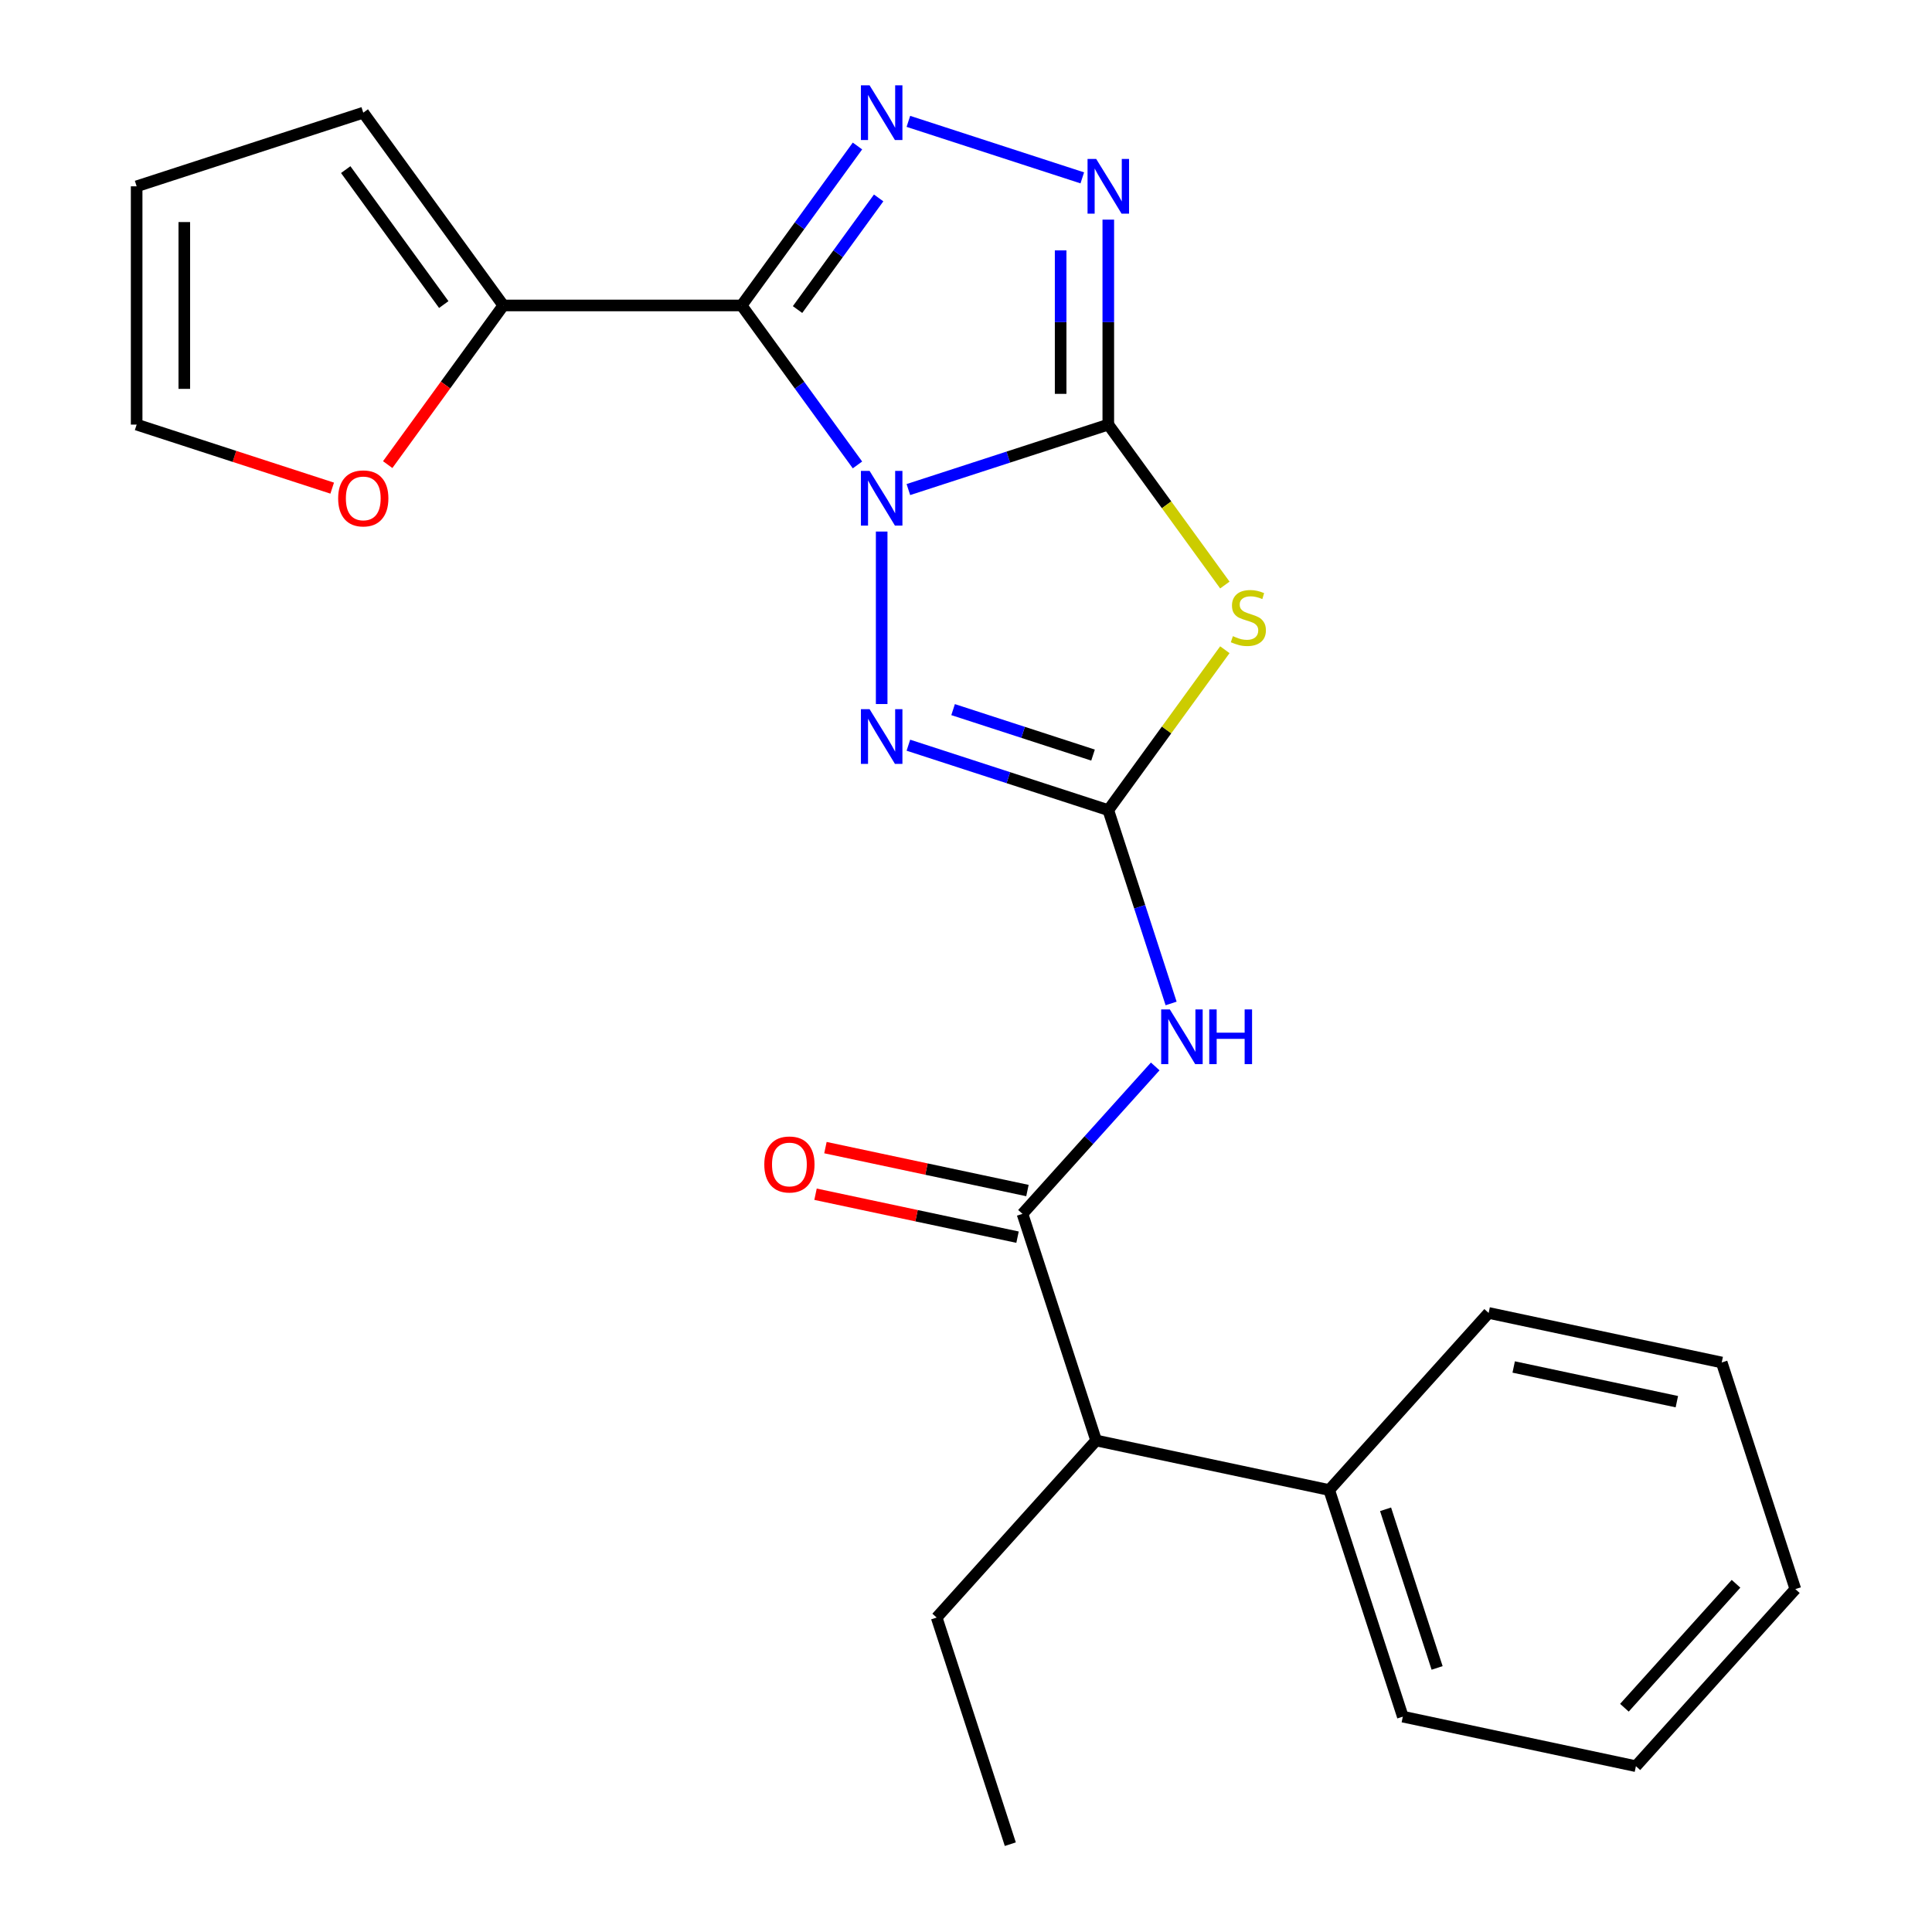 <?xml version='1.0' encoding='iso-8859-1'?>
<svg version='1.1' baseProfile='full'
              xmlns='http://www.w3.org/2000/svg'
                      xmlns:rdkit='http://www.rdkit.org/xml'
                      xmlns:xlink='http://www.w3.org/1999/xlink'
                  xml:space='preserve'
width='1000px' height='1000px' viewBox='0 0 1000 1000'>
<!-- END OF HEADER -->
<rect style='opacity:1.0;fill:#FFFFFF;stroke:none' width='1000' height='1000' x='0' y='0'> </rect>
<path class='bond-0' d='M 470.176,253.395 L 521.914,236.584' style='fill:none;fill-rule:evenodd;stroke:#0000FF;stroke-width:6px;stroke-linecap:butt;stroke-linejoin:miter;stroke-opacity:1' />
<path class='bond-0' d='M 521.914,236.584 L 573.652,219.773' style='fill:none;fill-rule:evenodd;stroke:#000000;stroke-width:6px;stroke-linecap:butt;stroke-linejoin:miter;stroke-opacity:1' />
<path class='bond-1' d='M 443.825,240.643 L 413.841,199.374' style='fill:none;fill-rule:evenodd;stroke:#0000FF;stroke-width:6px;stroke-linecap:butt;stroke-linejoin:miter;stroke-opacity:1' />
<path class='bond-1' d='M 413.841,199.374 L 383.858,158.105' style='fill:none;fill-rule:evenodd;stroke:#000000;stroke-width:6px;stroke-linecap:butt;stroke-linejoin:miter;stroke-opacity:1' />
<path class='bond-5' d='M 456.353,275.13 L 456.353,364.41' style='fill:none;fill-rule:evenodd;stroke:#0000FF;stroke-width:6px;stroke-linecap:butt;stroke-linejoin:miter;stroke-opacity:1' />
<path class='bond-3' d='M 573.652,219.773 L 603.818,261.293' style='fill:none;fill-rule:evenodd;stroke:#000000;stroke-width:6px;stroke-linecap:butt;stroke-linejoin:miter;stroke-opacity:1' />
<path class='bond-3' d='M 603.818,261.293 L 633.984,302.813' style='fill:none;fill-rule:evenodd;stroke:#CCCC00;stroke-width:6px;stroke-linecap:butt;stroke-linejoin:miter;stroke-opacity:1' />
<path class='bond-6' d='M 573.652,219.773 L 573.652,166.727' style='fill:none;fill-rule:evenodd;stroke:#000000;stroke-width:6px;stroke-linecap:butt;stroke-linejoin:miter;stroke-opacity:1' />
<path class='bond-6' d='M 573.652,166.727 L 573.652,113.681' style='fill:none;fill-rule:evenodd;stroke:#0000FF;stroke-width:6px;stroke-linecap:butt;stroke-linejoin:miter;stroke-opacity:1' />
<path class='bond-6' d='M 548.985,203.86 L 548.985,166.727' style='fill:none;fill-rule:evenodd;stroke:#000000;stroke-width:6px;stroke-linecap:butt;stroke-linejoin:miter;stroke-opacity:1' />
<path class='bond-6' d='M 548.985,166.727 L 548.985,129.595' style='fill:none;fill-rule:evenodd;stroke:#0000FF;stroke-width:6px;stroke-linecap:butt;stroke-linejoin:miter;stroke-opacity:1' />
<path class='bond-4' d='M 383.858,158.105 L 413.841,116.837' style='fill:none;fill-rule:evenodd;stroke:#000000;stroke-width:6px;stroke-linecap:butt;stroke-linejoin:miter;stroke-opacity:1' />
<path class='bond-4' d='M 413.841,116.837 L 443.825,75.568' style='fill:none;fill-rule:evenodd;stroke:#0000FF;stroke-width:6px;stroke-linecap:butt;stroke-linejoin:miter;stroke-opacity:1' />
<path class='bond-4' d='M 412.809,160.224 L 433.798,131.336' style='fill:none;fill-rule:evenodd;stroke:#000000;stroke-width:6px;stroke-linecap:butt;stroke-linejoin:miter;stroke-opacity:1' />
<path class='bond-4' d='M 433.798,131.336 L 454.786,102.448' style='fill:none;fill-rule:evenodd;stroke:#0000FF;stroke-width:6px;stroke-linecap:butt;stroke-linejoin:miter;stroke-opacity:1' />
<path class='bond-9' d='M 383.858,158.105 L 260.522,158.105' style='fill:none;fill-rule:evenodd;stroke:#000000;stroke-width:6px;stroke-linecap:butt;stroke-linejoin:miter;stroke-opacity:1' />
<path class='bond-2' d='M 573.652,419.335 L 521.914,402.524' style='fill:none;fill-rule:evenodd;stroke:#000000;stroke-width:6px;stroke-linecap:butt;stroke-linejoin:miter;stroke-opacity:1' />
<path class='bond-2' d='M 521.914,402.524 L 470.176,385.713' style='fill:none;fill-rule:evenodd;stroke:#0000FF;stroke-width:6px;stroke-linecap:butt;stroke-linejoin:miter;stroke-opacity:1' />
<path class='bond-2' d='M 565.753,390.832 L 529.537,379.064' style='fill:none;fill-rule:evenodd;stroke:#000000;stroke-width:6px;stroke-linecap:butt;stroke-linejoin:miter;stroke-opacity:1' />
<path class='bond-2' d='M 529.537,379.064 L 493.32,367.297' style='fill:none;fill-rule:evenodd;stroke:#0000FF;stroke-width:6px;stroke-linecap:butt;stroke-linejoin:miter;stroke-opacity:1' />
<path class='bond-7' d='M 573.652,419.335 L 589.907,469.363' style='fill:none;fill-rule:evenodd;stroke:#000000;stroke-width:6px;stroke-linecap:butt;stroke-linejoin:miter;stroke-opacity:1' />
<path class='bond-7' d='M 589.907,469.363 L 606.162,519.391' style='fill:none;fill-rule:evenodd;stroke:#0000FF;stroke-width:6px;stroke-linecap:butt;stroke-linejoin:miter;stroke-opacity:1' />
<path class='bond-25' d='M 573.652,419.335 L 603.818,377.815' style='fill:none;fill-rule:evenodd;stroke:#000000;stroke-width:6px;stroke-linecap:butt;stroke-linejoin:miter;stroke-opacity:1' />
<path class='bond-25' d='M 603.818,377.815 L 633.984,336.296' style='fill:none;fill-rule:evenodd;stroke:#CCCC00;stroke-width:6px;stroke-linecap:butt;stroke-linejoin:miter;stroke-opacity:1' />
<path class='bond-24' d='M 470.176,62.816 L 560.192,92.064' style='fill:none;fill-rule:evenodd;stroke:#0000FF;stroke-width:6px;stroke-linecap:butt;stroke-linejoin:miter;stroke-opacity:1' />
<path class='bond-8' d='M 597.942,551.987 L 563.59,590.139' style='fill:none;fill-rule:evenodd;stroke:#0000FF;stroke-width:6px;stroke-linecap:butt;stroke-linejoin:miter;stroke-opacity:1' />
<path class='bond-8' d='M 563.59,590.139 L 529.237,628.291' style='fill:none;fill-rule:evenodd;stroke:#000000;stroke-width:6px;stroke-linecap:butt;stroke-linejoin:miter;stroke-opacity:1' />
<path class='bond-10' d='M 529.237,628.291 L 567.35,745.59' style='fill:none;fill-rule:evenodd;stroke:#000000;stroke-width:6px;stroke-linecap:butt;stroke-linejoin:miter;stroke-opacity:1' />
<path class='bond-12' d='M 531.802,616.226 L 479.523,605.114' style='fill:none;fill-rule:evenodd;stroke:#000000;stroke-width:6px;stroke-linecap:butt;stroke-linejoin:miter;stroke-opacity:1' />
<path class='bond-12' d='M 479.523,605.114 L 427.244,594.002' style='fill:none;fill-rule:evenodd;stroke:#FF0000;stroke-width:6px;stroke-linecap:butt;stroke-linejoin:miter;stroke-opacity:1' />
<path class='bond-12' d='M 526.673,640.355 L 474.394,629.242' style='fill:none;fill-rule:evenodd;stroke:#000000;stroke-width:6px;stroke-linecap:butt;stroke-linejoin:miter;stroke-opacity:1' />
<path class='bond-12' d='M 474.394,629.242 L 422.116,618.13' style='fill:none;fill-rule:evenodd;stroke:#FF0000;stroke-width:6px;stroke-linecap:butt;stroke-linejoin:miter;stroke-opacity:1' />
<path class='bond-11' d='M 260.522,158.105 L 230.597,199.294' style='fill:none;fill-rule:evenodd;stroke:#000000;stroke-width:6px;stroke-linecap:butt;stroke-linejoin:miter;stroke-opacity:1' />
<path class='bond-11' d='M 230.597,199.294 L 200.672,240.483' style='fill:none;fill-rule:evenodd;stroke:#FF0000;stroke-width:6px;stroke-linecap:butt;stroke-linejoin:miter;stroke-opacity:1' />
<path class='bond-13' d='M 260.522,158.105 L 188.027,58.325' style='fill:none;fill-rule:evenodd;stroke:#000000;stroke-width:6px;stroke-linecap:butt;stroke-linejoin:miter;stroke-opacity:1' />
<path class='bond-13' d='M 229.692,157.637 L 178.945,87.791' style='fill:none;fill-rule:evenodd;stroke:#000000;stroke-width:6px;stroke-linecap:butt;stroke-linejoin:miter;stroke-opacity:1' />
<path class='bond-16' d='M 567.35,745.59 L 687.991,771.233' style='fill:none;fill-rule:evenodd;stroke:#000000;stroke-width:6px;stroke-linecap:butt;stroke-linejoin:miter;stroke-opacity:1' />
<path class='bond-17' d='M 567.35,745.59 L 484.822,837.246' style='fill:none;fill-rule:evenodd;stroke:#000000;stroke-width:6px;stroke-linecap:butt;stroke-linejoin:miter;stroke-opacity:1' />
<path class='bond-14' d='M 171.944,252.66 L 121.336,236.217' style='fill:none;fill-rule:evenodd;stroke:#FF0000;stroke-width:6px;stroke-linecap:butt;stroke-linejoin:miter;stroke-opacity:1' />
<path class='bond-14' d='M 121.336,236.217 L 70.728,219.773' style='fill:none;fill-rule:evenodd;stroke:#000000;stroke-width:6px;stroke-linecap:butt;stroke-linejoin:miter;stroke-opacity:1' />
<path class='bond-15' d='M 188.027,58.325 L 70.728,96.438' style='fill:none;fill-rule:evenodd;stroke:#000000;stroke-width:6px;stroke-linecap:butt;stroke-linejoin:miter;stroke-opacity:1' />
<path class='bond-26' d='M 70.728,219.773 L 70.728,96.438' style='fill:none;fill-rule:evenodd;stroke:#000000;stroke-width:6px;stroke-linecap:butt;stroke-linejoin:miter;stroke-opacity:1' />
<path class='bond-26' d='M 95.395,201.273 L 95.395,114.938' style='fill:none;fill-rule:evenodd;stroke:#000000;stroke-width:6px;stroke-linecap:butt;stroke-linejoin:miter;stroke-opacity:1' />
<path class='bond-18' d='M 687.991,771.233 L 726.104,888.532' style='fill:none;fill-rule:evenodd;stroke:#000000;stroke-width:6px;stroke-linecap:butt;stroke-linejoin:miter;stroke-opacity:1' />
<path class='bond-18' d='M 717.168,781.205 L 743.847,863.315' style='fill:none;fill-rule:evenodd;stroke:#000000;stroke-width:6px;stroke-linecap:butt;stroke-linejoin:miter;stroke-opacity:1' />
<path class='bond-19' d='M 687.991,771.233 L 770.519,679.576' style='fill:none;fill-rule:evenodd;stroke:#000000;stroke-width:6px;stroke-linecap:butt;stroke-linejoin:miter;stroke-opacity:1' />
<path class='bond-20' d='M 484.822,837.246 L 522.935,954.545' style='fill:none;fill-rule:evenodd;stroke:#000000;stroke-width:6px;stroke-linecap:butt;stroke-linejoin:miter;stroke-opacity:1' />
<path class='bond-21' d='M 726.104,888.532 L 846.744,914.175' style='fill:none;fill-rule:evenodd;stroke:#000000;stroke-width:6px;stroke-linecap:butt;stroke-linejoin:miter;stroke-opacity:1' />
<path class='bond-22' d='M 770.519,679.576 L 891.159,705.219' style='fill:none;fill-rule:evenodd;stroke:#000000;stroke-width:6px;stroke-linecap:butt;stroke-linejoin:miter;stroke-opacity:1' />
<path class='bond-22' d='M 783.486,707.551 L 867.934,725.501' style='fill:none;fill-rule:evenodd;stroke:#000000;stroke-width:6px;stroke-linecap:butt;stroke-linejoin:miter;stroke-opacity:1' />
<path class='bond-27' d='M 846.744,914.175 L 929.272,822.519' style='fill:none;fill-rule:evenodd;stroke:#000000;stroke-width:6px;stroke-linecap:butt;stroke-linejoin:miter;stroke-opacity:1' />
<path class='bond-27' d='M 840.792,883.921 L 898.562,819.762' style='fill:none;fill-rule:evenodd;stroke:#000000;stroke-width:6px;stroke-linecap:butt;stroke-linejoin:miter;stroke-opacity:1' />
<path class='bond-23' d='M 891.159,705.219 L 929.272,822.519' style='fill:none;fill-rule:evenodd;stroke:#000000;stroke-width:6px;stroke-linecap:butt;stroke-linejoin:miter;stroke-opacity:1' />
<path  class='atom-0' d='M 450.093 243.726
L 459.373 258.726
Q 460.293 260.206, 461.773 262.886
Q 463.253 265.566, 463.333 265.726
L 463.333 243.726
L 467.093 243.726
L 467.093 272.046
L 463.213 272.046
L 453.253 255.646
Q 452.093 253.726, 450.853 251.526
Q 449.653 249.326, 449.293 248.646
L 449.293 272.046
L 445.613 272.046
L 445.613 243.726
L 450.093 243.726
' fill='#0000FF'/>
<path  class='atom-4' d='M 638.147 329.274
Q 638.467 329.394, 639.787 329.954
Q 641.107 330.514, 642.547 330.874
Q 644.027 331.194, 645.467 331.194
Q 648.147 331.194, 649.707 329.914
Q 651.267 328.594, 651.267 326.314
Q 651.267 324.754, 650.467 323.794
Q 649.707 322.834, 648.507 322.314
Q 647.307 321.794, 645.307 321.194
Q 642.787 320.434, 641.267 319.714
Q 639.787 318.994, 638.707 317.474
Q 637.667 315.954, 637.667 313.394
Q 637.667 309.834, 640.067 307.634
Q 642.507 305.434, 647.307 305.434
Q 650.587 305.434, 654.307 306.994
L 653.387 310.074
Q 649.987 308.674, 647.427 308.674
Q 644.667 308.674, 643.147 309.834
Q 641.627 310.954, 641.667 312.914
Q 641.667 314.434, 642.427 315.354
Q 643.227 316.274, 644.347 316.794
Q 645.507 317.314, 647.427 317.914
Q 649.987 318.714, 651.507 319.514
Q 653.027 320.314, 654.107 321.954
Q 655.227 323.554, 655.227 326.314
Q 655.227 330.234, 652.587 332.354
Q 649.987 334.434, 645.627 334.434
Q 643.107 334.434, 641.187 333.874
Q 639.307 333.354, 637.067 332.434
L 638.147 329.274
' fill='#CCCC00'/>
<path  class='atom-5' d='M 450.093 44.165
L 459.373 59.165
Q 460.293 60.645, 461.773 63.325
Q 463.253 66.005, 463.333 66.165
L 463.333 44.165
L 467.093 44.165
L 467.093 72.485
L 463.213 72.485
L 453.253 56.085
Q 452.093 54.165, 450.853 51.965
Q 449.653 49.765, 449.293 49.085
L 449.293 72.485
L 445.613 72.485
L 445.613 44.165
L 450.093 44.165
' fill='#0000FF'/>
<path  class='atom-6' d='M 450.093 367.062
L 459.373 382.062
Q 460.293 383.542, 461.773 386.222
Q 463.253 388.902, 463.333 389.062
L 463.333 367.062
L 467.093 367.062
L 467.093 395.382
L 463.213 395.382
L 453.253 378.982
Q 452.093 377.062, 450.853 374.862
Q 449.653 372.662, 449.293 371.982
L 449.293 395.382
L 445.613 395.382
L 445.613 367.062
L 450.093 367.062
' fill='#0000FF'/>
<path  class='atom-7' d='M 567.392 82.278
L 576.672 97.278
Q 577.592 98.758, 579.072 101.438
Q 580.552 104.118, 580.632 104.278
L 580.632 82.278
L 584.392 82.278
L 584.392 110.598
L 580.512 110.598
L 570.552 94.198
Q 569.392 92.278, 568.152 90.078
Q 566.952 87.878, 566.592 87.198
L 566.592 110.598
L 562.912 110.598
L 562.912 82.278
L 567.392 82.278
' fill='#0000FF'/>
<path  class='atom-8' d='M 605.505 522.474
L 614.785 537.474
Q 615.705 538.954, 617.185 541.634
Q 618.665 544.314, 618.745 544.474
L 618.745 522.474
L 622.505 522.474
L 622.505 550.794
L 618.625 550.794
L 608.665 534.394
Q 607.505 532.474, 606.265 530.274
Q 605.065 528.074, 604.705 527.394
L 604.705 550.794
L 601.025 550.794
L 601.025 522.474
L 605.505 522.474
' fill='#0000FF'/>
<path  class='atom-8' d='M 625.905 522.474
L 629.745 522.474
L 629.745 534.514
L 644.225 534.514
L 644.225 522.474
L 648.065 522.474
L 648.065 550.794
L 644.225 550.794
L 644.225 537.714
L 629.745 537.714
L 629.745 550.794
L 625.905 550.794
L 625.905 522.474
' fill='#0000FF'/>
<path  class='atom-12' d='M 175.027 257.966
Q 175.027 251.166, 178.387 247.366
Q 181.747 243.566, 188.027 243.566
Q 194.307 243.566, 197.667 247.366
Q 201.027 251.166, 201.027 257.966
Q 201.027 264.846, 197.627 268.766
Q 194.227 272.646, 188.027 272.646
Q 181.787 272.646, 178.387 268.766
Q 175.027 264.886, 175.027 257.966
M 188.027 269.446
Q 192.347 269.446, 194.667 266.566
Q 197.027 263.646, 197.027 257.966
Q 197.027 252.406, 194.667 249.606
Q 192.347 246.766, 188.027 246.766
Q 183.707 246.766, 181.347 249.566
Q 179.027 252.366, 179.027 257.966
Q 179.027 263.686, 181.347 266.566
Q 183.707 269.446, 188.027 269.446
' fill='#FF0000'/>
<path  class='atom-13' d='M 395.597 602.728
Q 395.597 595.928, 398.957 592.128
Q 402.317 588.328, 408.597 588.328
Q 414.877 588.328, 418.237 592.128
Q 421.597 595.928, 421.597 602.728
Q 421.597 609.608, 418.197 613.528
Q 414.797 617.408, 408.597 617.408
Q 402.357 617.408, 398.957 613.528
Q 395.597 609.648, 395.597 602.728
M 408.597 614.208
Q 412.917 614.208, 415.237 611.328
Q 417.597 608.408, 417.597 602.728
Q 417.597 597.168, 415.237 594.368
Q 412.917 591.528, 408.597 591.528
Q 404.277 591.528, 401.917 594.328
Q 399.597 597.128, 399.597 602.728
Q 399.597 608.448, 401.917 611.328
Q 404.277 614.208, 408.597 614.208
' fill='#FF0000'/>
</svg>
